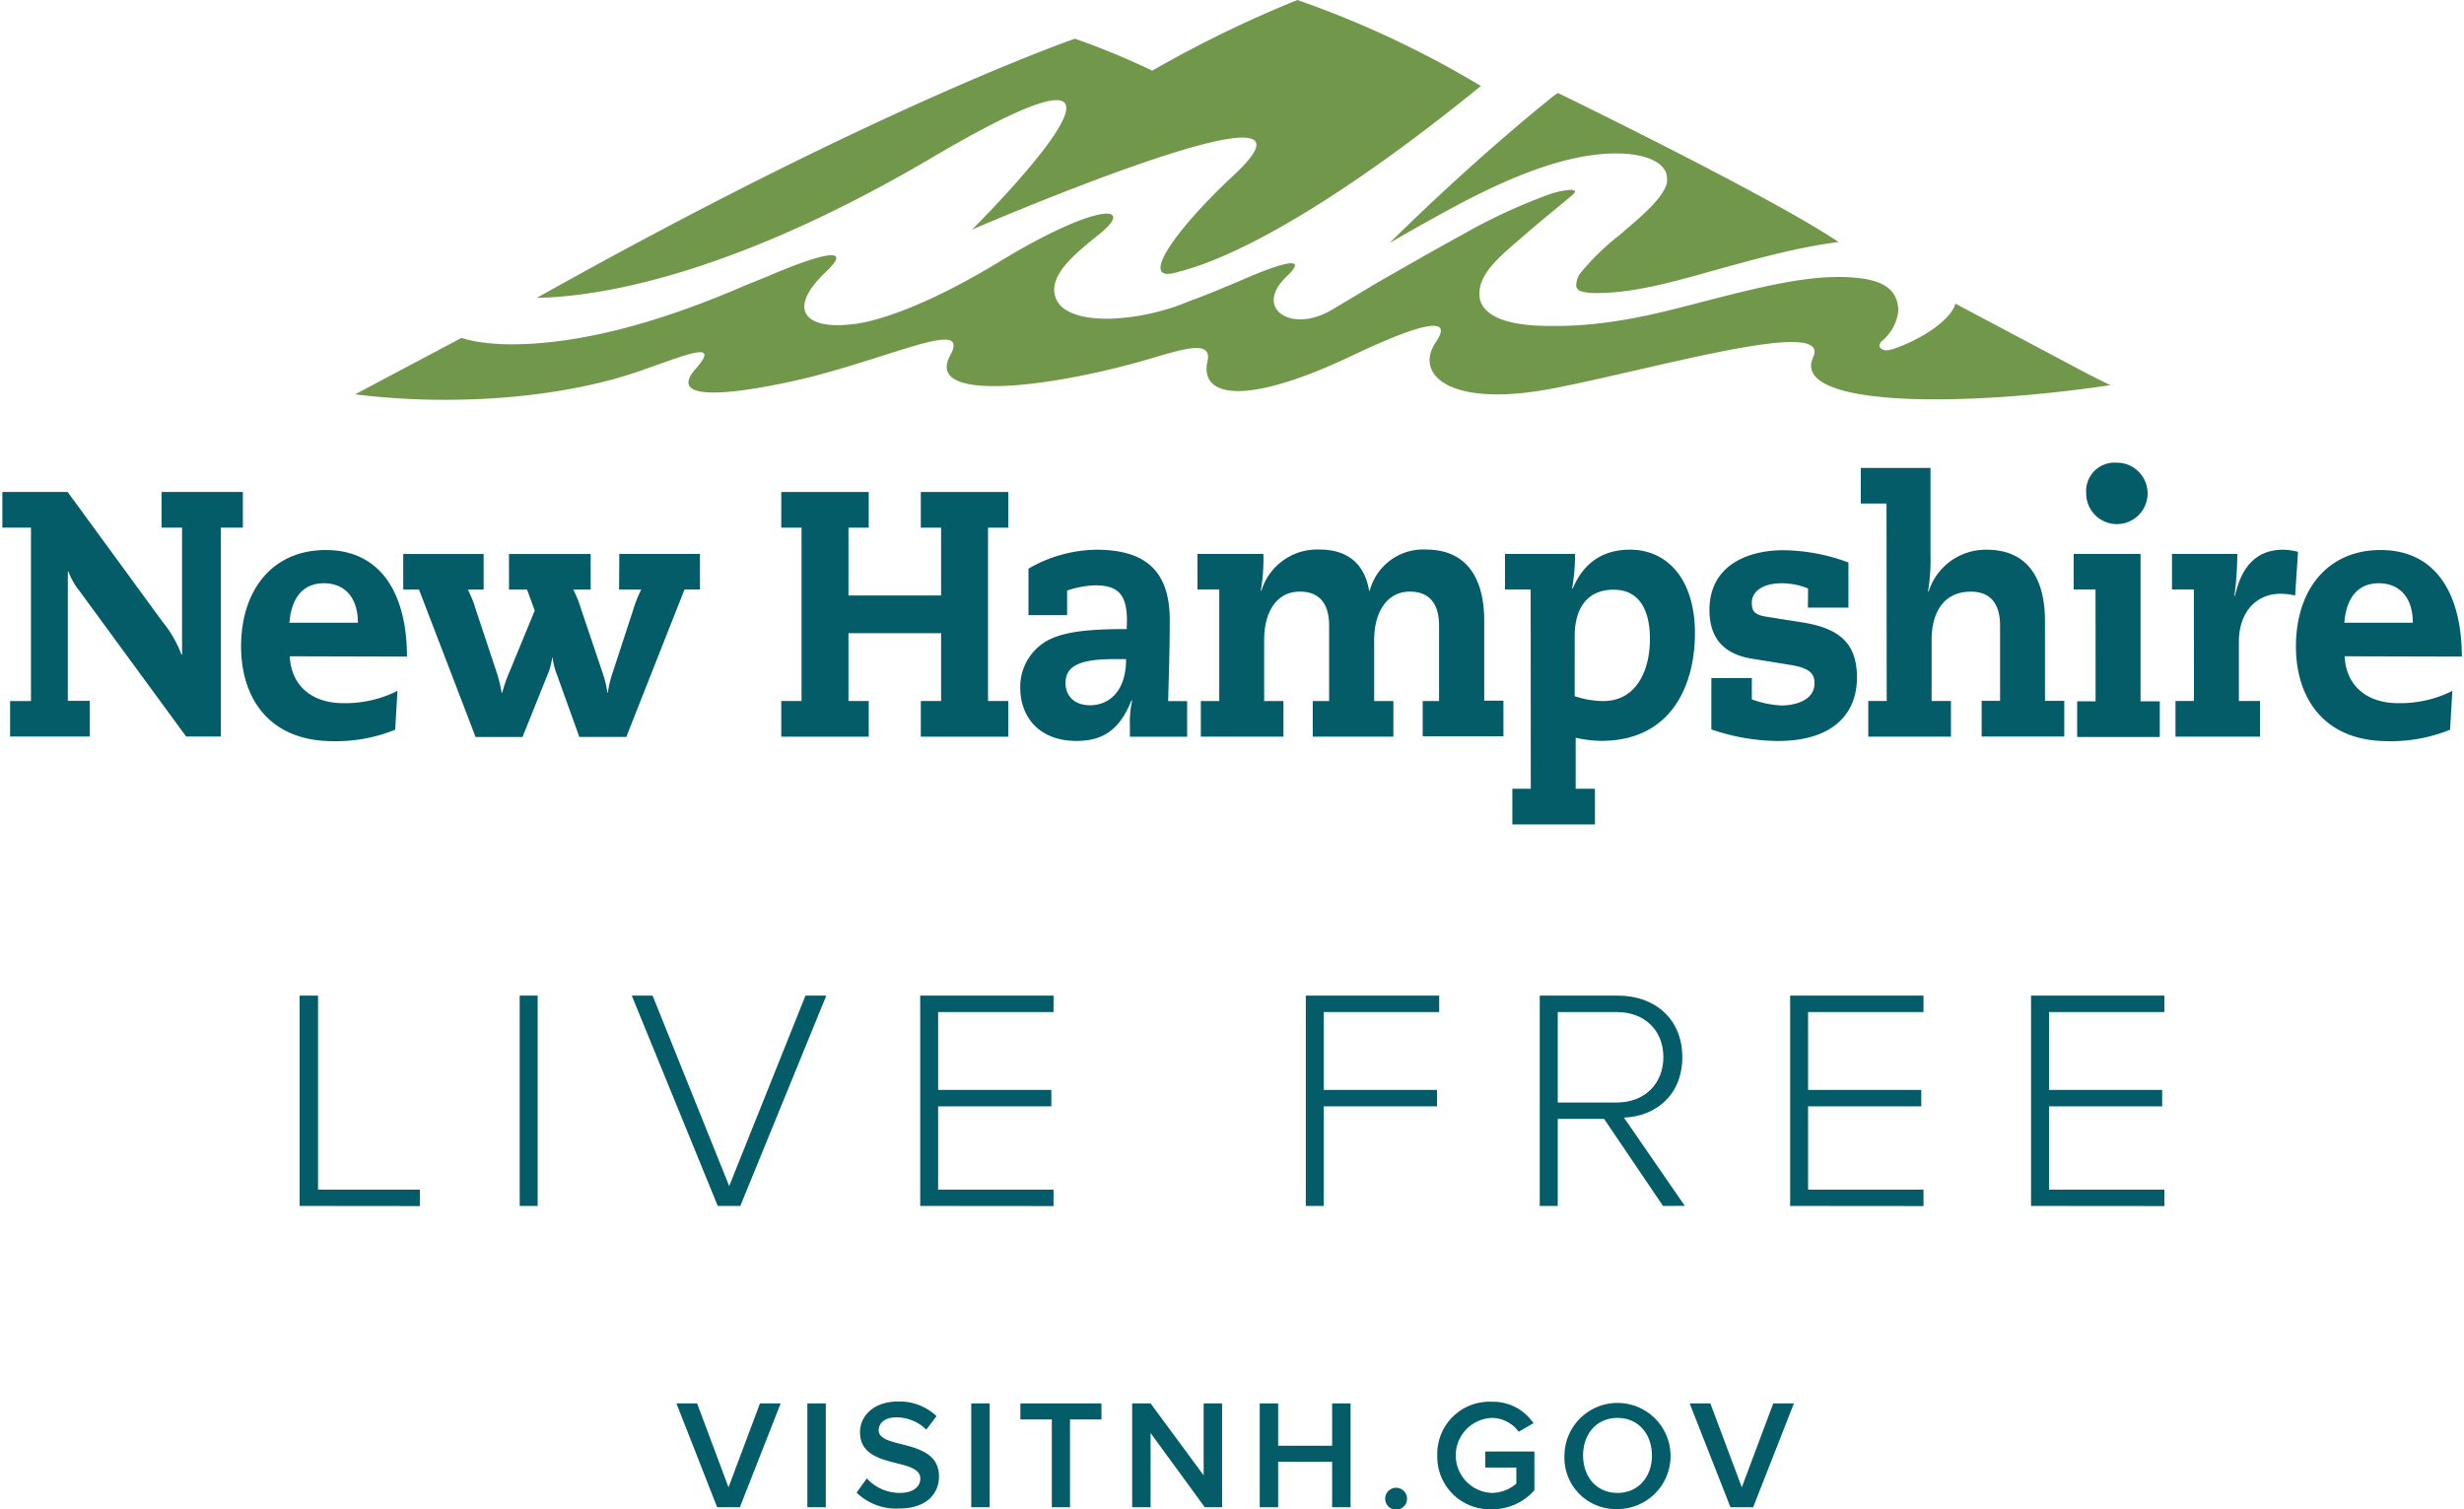 <?xml version="1.0" encoding="UTF-8"?>
<svg width="160px" height="98px" xmlns="http://www.w3.org/2000/svg" viewBox="0 0 400.41 245.72">
  <path d="M769.68,548.45h3.4V520.22h-4.66v-5.81h10.63l15.44,21.12a18.89,18.89,0,0,1,3.09,5.35h.1V520.22h-3.34v-5.81h13.24v5.81H804v34h-5.66l-17.43-23.79a10.68,10.68,0,0,1-1.73-3.07h-.1v21.06h3.56v5.8H769.68Z" transform="translate(-768.42 -434.31)" style="fill:#035c67"></path>
  <path d="M815.22,541.16c.21,4.73,3.55,7.63,8.69,7.63a18.87,18.87,0,0,0,8.84-2l-.37,6.32a25.45,25.45,0,0,1-10.09,1.87c-10.58,0-15-7.17-15-15.42,0-9.27,5.18-15.7,13.77-15.7,9.42,0,13.24,7.73,13.24,17.35Zm11.09-5.46c0-4.1-2.14-6.43-5.55-6.43s-5.28,2.39-5.6,6.43Z" transform="translate(-768.42 -434.31)" style="fill:#035c67"></path>
  <path d="M868.87,524.49H882v5.8h-2.52l-9.47,24h-7.65L858.66,544a10.18,10.18,0,0,1-.63-2.56h-.1a10,10,0,0,1-.68,2.56l-4.14,10.3h-7.64l-9.21-24h-2.57v-5.8h13.09v5.8h-2.57a19.18,19.18,0,0,1,1.31,3.3l3.35,10.08a22.36,22.36,0,0,1,.84,3.41h.1a23.46,23.46,0,0,1,1.21-3.47l4.08-9.9-1.25-3.42h-2.94v-5.8h13.3v5.8h-2.83a20,20,0,0,1,1.31,3.3l3.4,10.08a17.45,17.45,0,0,1,.84,3.41H867a18.14,18.14,0,0,1,.83-3.41l3.3-10.08a20,20,0,0,1,1.31-3.3h-3.61Z" transform="translate(-768.42 -434.31)" style="fill:#035c67"></path>
  <polygon points="152.84 85.91 149.54 85.91 149.54 80.1 163.78 80.1 163.78 85.91 160.48 85.91 160.48 114.13 163.78 114.13 163.78 119.94 149.54 119.94 149.54 114.13 152.84 114.13 152.84 103.09 137.76 103.09 137.76 114.13 141.06 114.13 141.06 119.94 126.82 119.94 126.82 114.13 130.12 114.13 130.12 85.91 126.82 85.91 126.82 80.1 141.06 80.1 141.06 85.91 137.76 85.91 137.76 96.95 152.84 96.95 152.84 85.91" style="fill:#035c67"></polygon>
  <path d="M951.52,535.3c0-4.5-1.74-5.69-5.19-5.69a15.43,15.43,0,0,0-4.55.85v4h-6.29v-7.57a22.64,22.64,0,0,1,11-3.08c7.32,0,12,2.79,12,11.44,0,4.9-.15,9-.26,13.21h3.09v5.8H952v-1.82a16.31,16.31,0,0,1,.37-4.1h-.11c-1.83,4.5-4.34,6.6-8.95,6.6-6.18,0-9.16-4-9.16-8.65a8.59,8.59,0,0,1,5.5-8.19c2.77-1.08,6.49-1.37,11.83-1.37Zm-2.15,6.32c-6,0-7.85,1.36-7.85,3.92,0,1.77,1.15,3.59,4,3.59s5.86-2,5.86-7.51Z" transform="translate(-768.42 -434.31)" style="fill:#035c67"></path>
  <path d="M999.67,548.45h2.67V536.21c0-4.1-2-5.58-4.77-5.58-3.56,0-5.8,3.13-5.8,7.91v9.91h3.13v5.8H981.77v-5.8h2.67V536.21c0-4.1-2-5.58-4.77-5.58-3.87,0-5.81,3.42-5.81,7.91v9.91H977v5.8H963.55v-5.8h3V530.29H963v-5.8h10.73a29.15,29.15,0,0,1-.42,6h.1a9.5,9.5,0,0,1,9.48-6.71c4.49,0,7.32,2.27,8.06,6.71h.1a9,9,0,0,1,9.16-6.71c6.49,0,9.48,4.49,9.48,11.6v13h3.13v5.8H999.67Z" transform="translate(-768.42 -434.31)" style="fill:#035c67"></path>
  <path d="M1017.25,530.29h-4.18v-5.8h11.41a33.44,33.44,0,0,1-.48,5.63h.11c1.68-4,4.71-6.32,9.32-6.32,6,0,10.57,4.73,10.57,13.61,0,8.14-3.61,17.52-15.28,17.52a19.7,19.7,0,0,1-4.14-.51v8.31h3.14v5.81h-13.45v-5.81h3Zm7.17,17.36a14.91,14.91,0,0,0,4.66.8c5.29,0,7.59-4.84,7.59-10.13,0-4.1-1.36-8-5.91-8-4.87,0-6.34,3.81-6.34,7.51Z" transform="translate(-768.42 -434.31)" style="fill:#035c67"></path>
  <path d="M1062.42,530.12a11.64,11.64,0,0,0-4.23-.85c-3.36,0-4.93,1.48-4.93,3.13,0,1.42.37,2,2.46,2.33l5.76.91c6.28,1,8.9,3.59,8.9,9s-3.4,10.31-12.93,10.31a33.86,33.86,0,0,1-10.78-1.89v-8.36h6.59v3.47a16.13,16.13,0,0,0,4.87,1c1.52,0,5.34-.52,5.34-3.64,0-1.65-.94-2.51-4.14-3l-6.17-1c-4.77-.8-6.8-3.64-6.8-7.91,0-7.35,6.38-9.73,12-9.73a31.1,31.1,0,0,1,10.63,2v7.34h-6.6Z" transform="translate(-768.42 -434.31)" style="fill:#035c67"></path>
  <path d="M1075.19,516.29H1071v-5.8h11.35v14a31.64,31.64,0,0,1-.41,6.15h.1a9.75,9.75,0,0,1,9.48-6.83c6.49,0,9.47,4.49,9.47,11.6v13h3.14v5.81h-13.45v-5.81h3V536.21c0-4.1-2-5.57-4.76-5.57-4.45,0-6.39,3.41-6.39,7.9v9.9h3.15v5.81h-13.46v-5.81h3Z" transform="translate(-768.42 -434.31)" style="fill:#035c67"></path>
  <path d="M1109.22,530.29h-3.56v-5.8h10.89v24h3.13v5.81h-13.45v-5.81h3Zm3.4-20.65a5,5,0,1,1-4.92,4.94,4.62,4.62,0,0,1,4.92-4.94" transform="translate(-768.42 -434.31)" style="fill:#035c67"></path>
  <path d="M1125.23,530.29h-3.56v-5.8h10.63a50.37,50.37,0,0,1-.47,6.83h.1c1.1-5,3.67-7.51,7.85-7.51a10.78,10.78,0,0,1,2.41.34l-.47,7.11a11.5,11.5,0,0,0-2.36-.28c-4,0-6.8,3-6.8,7.85v9.61H1136v5.81h-13.76v-5.81h3Z" transform="translate(-768.42 -434.31)" style="fill:#035c67"></path>
  <path d="M1149.78,541.16c.21,4.73,3.56,7.63,8.69,7.63a18.89,18.89,0,0,0,8.85-2l-.37,6.32a25.49,25.49,0,0,1-10.1,1.87c-10.58,0-15-7.17-15-15.42,0-9.27,5.18-15.7,13.77-15.7,9.42,0,13.24,7.73,13.24,17.35Zm11.1-5.46c0-4.1-2.15-6.43-5.55-6.43s-5.29,2.39-5.6,6.43Z" transform="translate(-768.42 -434.31)" style="fill:#035c67"></path>
  <path d="M1108.27,495.35h0l-3.45-1.83-18.41-9.77a5.07,5.07,0,0,1-1,1.77c-2.31,2.78-6.76,4.8-8.69,5.45a4.83,4.83,0,0,1-1.54.37h0a1.43,1.43,0,0,1-.82-.24.67.67,0,0,1-.32-.55c.14-.67.52-.73.83-1.1a7.52,7.52,0,0,0,2.25-4.55c-.1-4.2-3.58-5.4-9.47-5.5-5.66,0-11.42,1.14-24.29,4.54-4,1-12.21,3.29-21,3.43-.61,0-1.22,0-1.81,0-7.35.05-11.48-1.73-11.64-5a1.27,1.27,0,0,1,0-.28c0-3.52,3.76-6.39,7.41-9.56,3-2.62,5.7-4.72,7.77-6.52a1,1,0,0,0,.4-.6c0-.08,0,0-.35-.15a1.08,1.08,0,0,0-.39-.05,14.75,14.75,0,0,0-4.17,1,92.41,92.41,0,0,0-13.49,6.33c-5.23,2.86-9,5.05-13.12,7.39-3.06,1.79-7.48,4.51-8.68,5.15-6.25,3.32-12.16-.64-6.74-5.79S970,480,970,480c-2.92,1.22-5.61,2.37-8.15,3.27a37,37,0,0,1-13,2.93h-.55c-3.11,0-5.29-.53-6.71-1.43a3.81,3.81,0,0,1-1.91-3.29,3.23,3.23,0,0,1,.07-.71c.47-2.65,3.2-5.08,7.23-8.3,6.14-4.92-.24-5.27-16.23,4.45s-23.76,10.15-23.76,10.15c-7.48,1-11.23-2.1-4.44-8.54s-9.59.8-9.59.8c-1.27.52-2.5,1-3.71,1.5-9.82,4.25-24.29,9.52-37.94,9.54a36.66,36.66,0,0,1-5.51-.42,17.6,17.6,0,0,1-2.61-.63l-11.33,6-6,3.19c14.31,1.79,30.37.9,43-2.73,7.93-2.3,17.53-7.17,12.45-1.43-6.92,7.84,18.73,1.33,18.73,1.33,14.6-3.76,25.94-9.45,22.69-3.48-4,7.38,14.45,5.48,30.14,1.2,6.48-1.77,12.71-4.32,11.76-.24-1.26,5.54,5.55,7.6,23.55-.95,5.62-2.66,17.66-8.11,13.65-2.22-3.64,5.32,2.26,10.79,19,7.57s45.46-11.72,42.42-5.11c-3.67,8,23.27,8.3,48.37,4.57Z" transform="translate(-768.42 -434.31)" style="fill:#71984a"></path>
  <path d="M1021.21,449.75c-10.13,8.11-20.29,17.56-26.93,24.12,3.55-2.05,8-4.58,12.61-7,5.92-3,15.42-7.55,24.23-7.58,4.79,0,8.34,1.44,8.34,4.13,0,.17,0,.33,0,.51-.51,2.74-4.77,6.05-7.79,8.7a38.56,38.56,0,0,0-6.47,6.34,4.09,4.09,0,0,0-.54,1.73.87.87,0,0,0,.28.71c.21.32,1.17.62,3.17.61,5.43,0,11.22-1.52,16.88-3.09,9.5-2.66,16.06-4.43,22.39-5.21-10.93-7.4-45.71-24.28-45.71-24.28l-.43.34" transform="translate(-768.42 -434.31)" style="fill:#71984a"></path>
  <path d="M979.27,434.31a193,193,0,0,0-23.63,11.5,126.24,126.24,0,0,0-12.58-5.2s-31.8,10.9-87.61,42.19c8.81-.13,30.47-2.9,64.23-22.77,45.21-26.62,6.62,11.66,6.62,11.66s61.74-26.62,42.63-8.88c-10,9.32-15.91,18.08-8.85,15.7,5.18-1.27,20.22-6.75,49.07-30.2a160.63,160.63,0,0,0-29.88-14" transform="translate(-768.42 -434.31)" style="fill:#71984a"></path>
  <path d="M816.82,630.65V596.41h3V628h16.58v2.67Z" transform="translate(-768.42 -434.31)" style="fill:#035c67"></path>
  <path d="M852.65,630.65V596.41h2.93v34.24Z" transform="translate(-768.42 -434.31)" style="fill:#035c67"></path>
  <path d="M884.9,630.65l-14-34.24h3.39l12.47,31,12.42-31h3.39l-14,34.24Z" transform="translate(-768.42 -434.31)" style="fill:#035c67"></path>
  <path d="M917.86,630.65V596.41h21.71v2.67H920.78v12.68h18.43v2.67H920.78V628h18.79v2.67Z" transform="translate(-768.42 -434.31)" style="fill:#035c67"></path>
  <path d="M980.64,630.65V596.41h21.72v2.67H983.57v12.68H1002v2.67H983.57v16.22Z" transform="translate(-768.42 -434.31)" style="fill:#035c67"></path>
  <path d="M1038.8,630.65l-9.59-14.17h-7.55v14.17h-2.93V596.41h12.79c5.9,0,10.42,3.75,10.42,10s-4.37,9.65-9.5,9.86l9.91,14.37Zm.06-24.23c0-4.31-3-7.34-7.6-7.34h-9.6v14.73h9.6C1035.83,613.81,1038.86,610.73,1038.86,606.42Z" transform="translate(-768.42 -434.31)" style="fill:#035c67"></path>
  <path d="M1059.5,630.65V596.41h21.71v2.67h-18.79v12.68h18.43v2.67h-18.43V628h18.79v2.67Z" transform="translate(-768.42 -434.31)" style="fill:#035c67"></path>
  <path d="M1098.72,630.65V596.41h21.71v2.67h-18.78v12.68h18.42v2.67h-18.42V628h18.78v2.67Z" transform="translate(-768.42 -434.31)" style="fill:#035c67"></path>
  <path d="M884.8,679.7l-6.63-16.9h3.37l5.11,13.66,5.12-13.66h3.37l-6.64,16.9Z" transform="translate(-768.42 -434.31)" style="fill:#035c67"></path>
  <path d="M899.49,679.7V662.8h3v16.9Z" transform="translate(-768.42 -434.31)" style="fill:#035c67"></path>
  <path d="M907.5,677.32l1.67-2.31a7.27,7.27,0,0,0,5.35,2.36c2.43,0,3.36-1.19,3.36-2.33,0-3.55-9.82-1.34-9.82-7.55,0-2.81,2.43-5,6.15-5a8.76,8.76,0,0,1,6.31,2.38l-1.67,2.2a6.91,6.91,0,0,0-4.92-2c-1.72,0-2.83.86-2.83,2.1,0,3.17,9.82,1.22,9.82,7.5,0,2.81-2,5.24-6.53,5.24A9.23,9.23,0,0,1,907.5,677.32Z" transform="translate(-768.42 -434.31)" style="fill:#035c67"></path>
  <path d="M926.17,679.7V662.8h3v16.9Z" transform="translate(-768.42 -434.31)" style="fill:#035c67"></path>
  <path d="M939.29,679.7V665.41h-5.12V662.8h13.2v2.61h-5.12V679.7Z" transform="translate(-768.42 -434.31)" style="fill:#035c67"></path>
  <path d="M964.19,679.7l-8.82-12.08V679.7h-3V662.8h3l8.64,11.71V662.8h3v16.9Z" transform="translate(-768.42 -434.31)" style="fill:#035c67"></path>
  <path d="M984.93,679.7v-7.4h-8.79v7.4h-3V662.8h3v6.89h8.79V662.8h3v16.9Z" transform="translate(-768.42 -434.31)" style="fill:#035c67"></path>
  <path d="M993.57,678.18a1.78,1.78,0,0,1,3.55,0,1.78,1.78,0,1,1-3.55,0Z" transform="translate(-768.42 -434.31)" style="fill:#035c67"></path>
  <path d="M1002.05,671.26a8.49,8.49,0,0,1,8.87-8.73,7.92,7.92,0,0,1,6.79,3.49l-2.41,1.39a5.45,5.45,0,0,0-4.38-2.25,6.11,6.11,0,0,0,0,12.21,6.09,6.09,0,0,0,4-1.52v-2.61h-5.06v-2.61h8v6.31a9.12,9.12,0,0,1-6.94,3.09A8.54,8.54,0,0,1,1002.05,671.26Z" transform="translate(-768.42 -434.31)" style="fill:#035c67"></path>
  <path d="M1022.75,671.26a8.64,8.64,0,1,1,8.64,8.74A8.37,8.37,0,0,1,1022.75,671.26Zm14.24,0c0-3.49-2.21-6.1-5.6-6.1s-5.6,2.61-5.6,6.1,2.18,6.11,5.6,6.11S1037,674.73,1037,671.26Z" transform="translate(-768.42 -434.31)" style="fill:#035c67"></path>
  <path d="M1049.78,679.7l-6.64-16.9h3.37l5.12,13.66,5.12-13.66h3.36l-6.63,16.9Z" transform="translate(-768.42 -434.31)" style="fill:#035c67"></path>
</svg>
